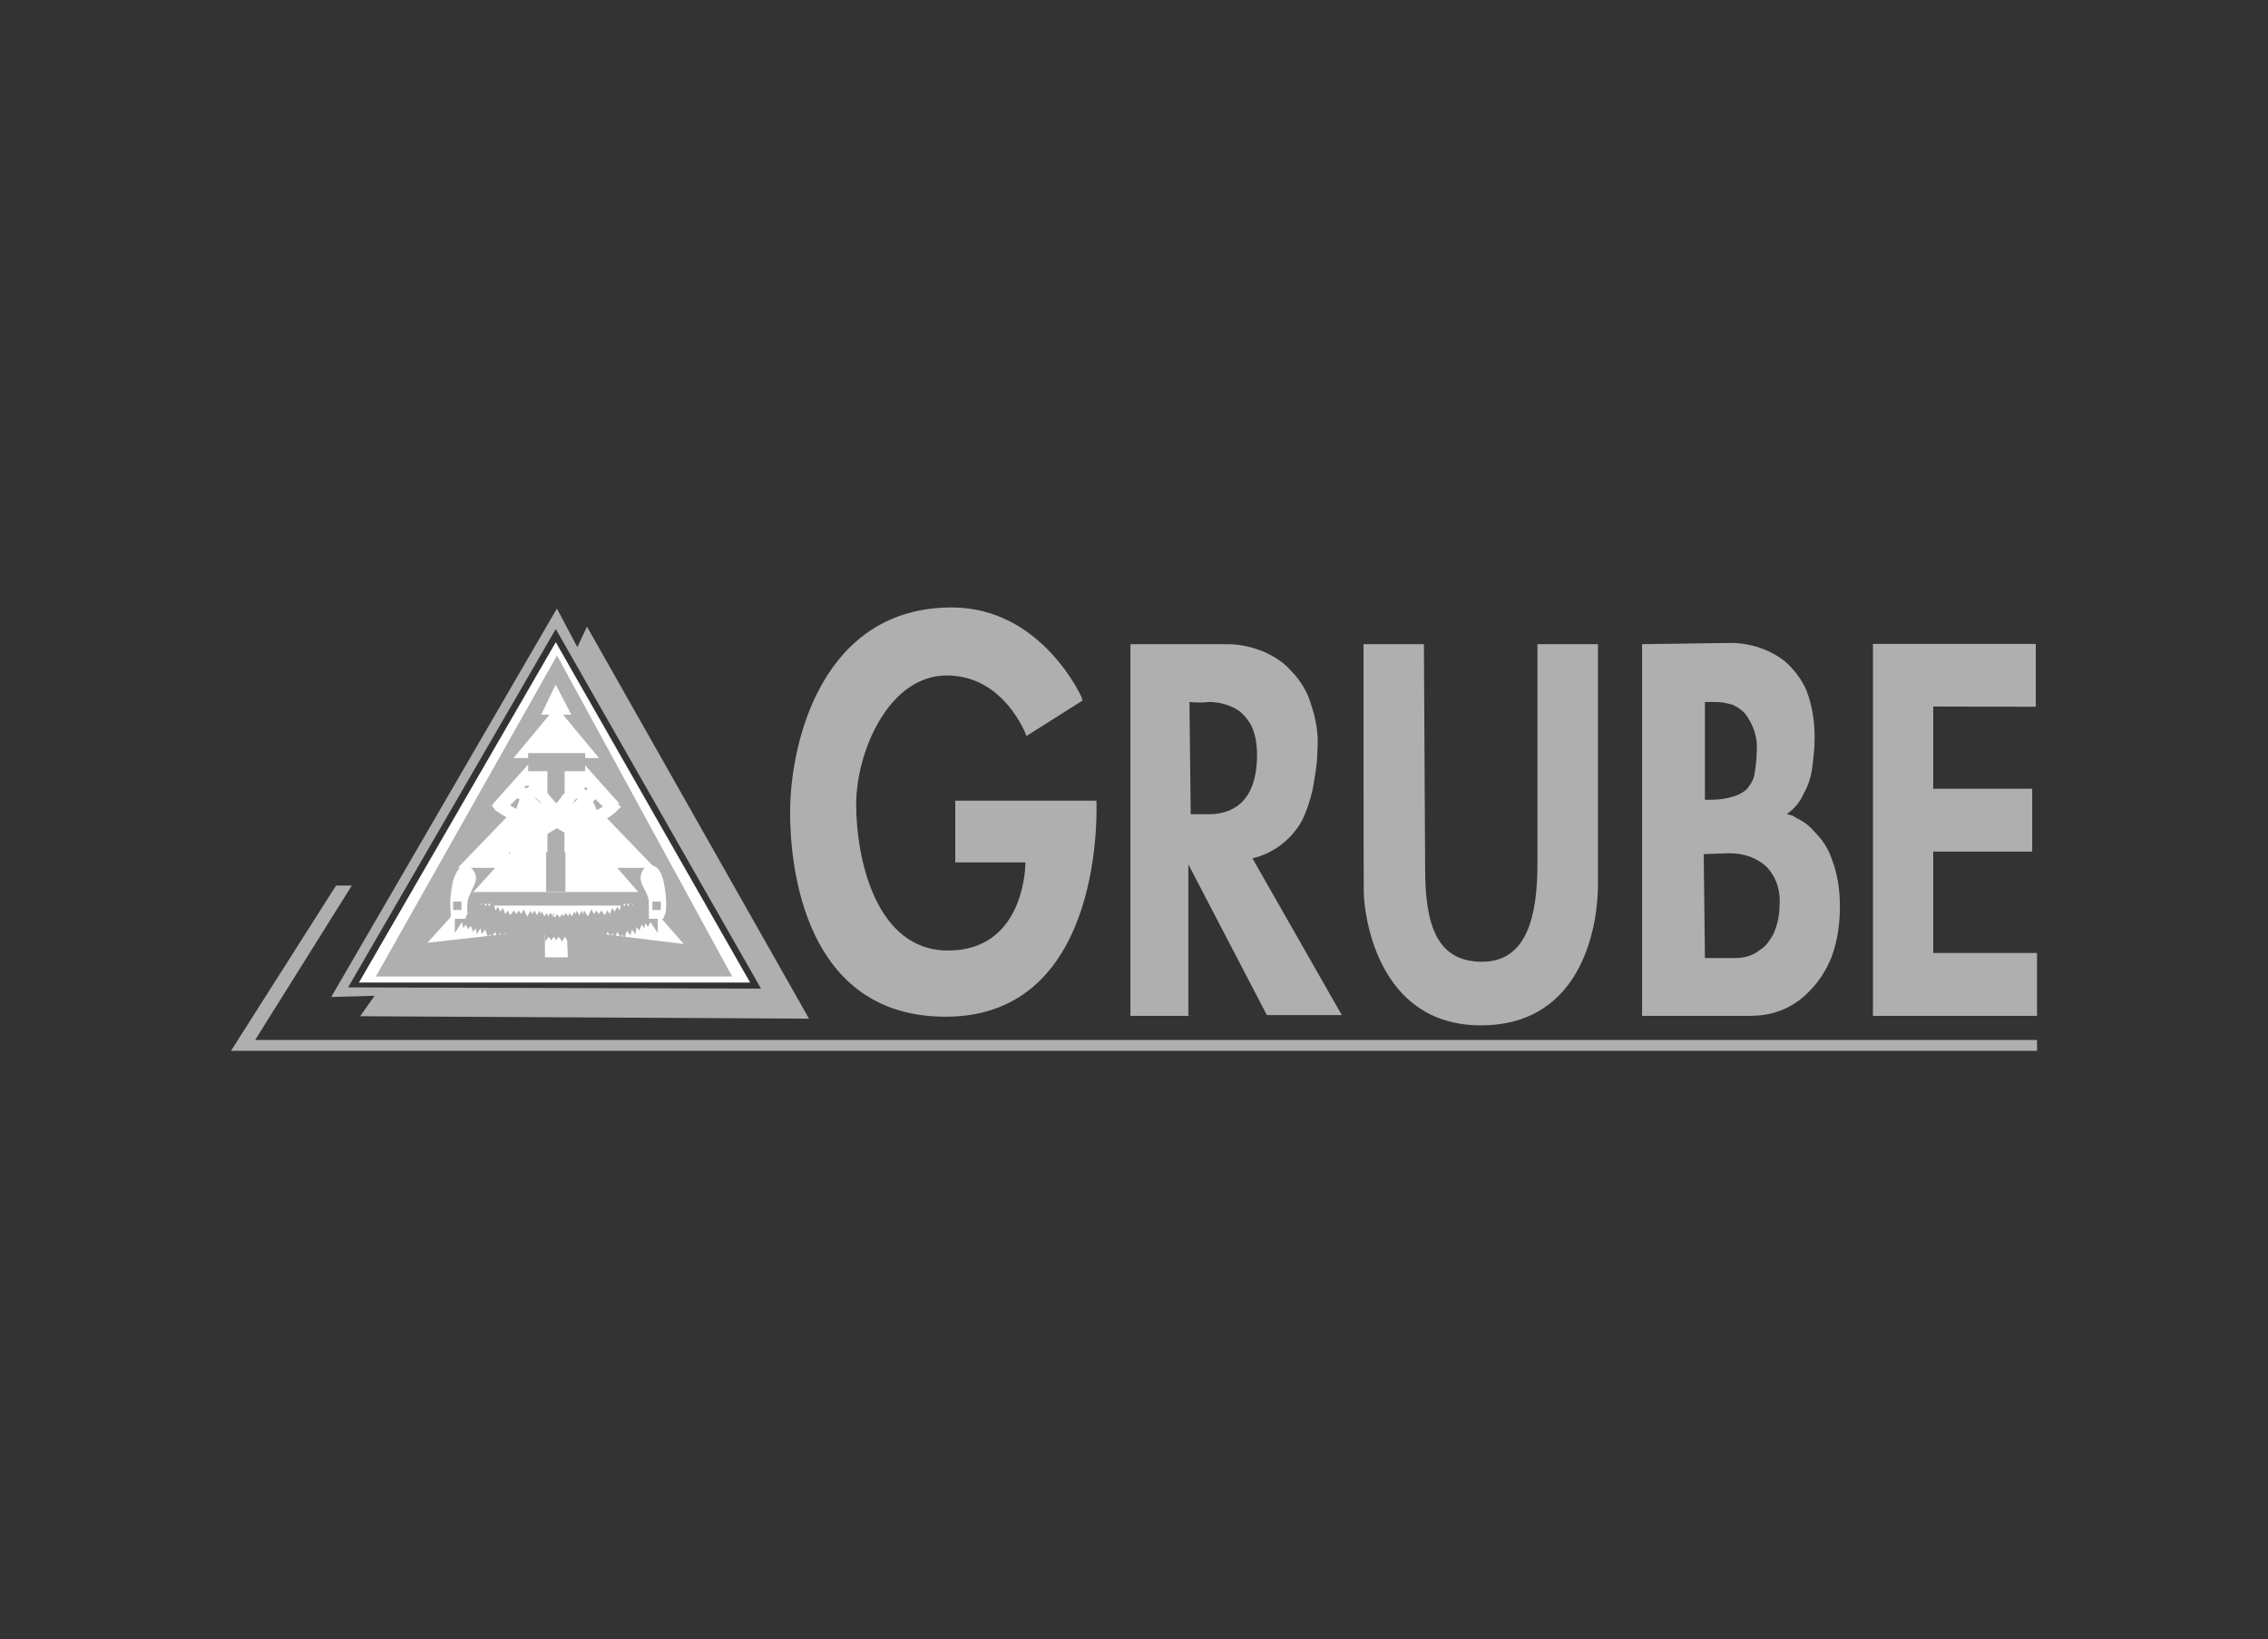 <?xml version="1.0" encoding="UTF-8"?><svg id="Ebene_1" xmlns="http://www.w3.org/2000/svg" viewBox="0 0 184 133"><rect x="0" y="0" width="184" height="133" fill="#333333" stroke="none"/><path d="m27.27,71.86h1.27l-7.84,12.53h144.56v.88H18.74l8.52-13.41Zm69.35,10.57h-4.91v-30.16h7.84c.98,0,1.95.2,2.93.59.88.39,1.66.88,2.25,1.56.78.78,1.37,1.76,1.66,2.83.39,1.17.59,2.34.49,3.61,0,1.07-.2,2.15-.39,3.22-.2.88-.49,1.76-.88,2.54-.88,1.56-2.34,2.64-4,3.03l7.25,12.72h-6.08l-6.37-12.23v12.28h.22Zm-.12-25.47l.1,9.11h1.47c1.47,0,3.91-.59,3.91-4.81,0-.78-.1-1.66-.49-2.44-.29-.49-.68-.98-1.17-1.27-.68-.39-1.47-.59-2.25-.59-.76.1-1.56,0-1.56,0Zm14.11-4.69h4.91l.1,18.22c0,4.62.98,7.55,4.62,7.55s4.49-3.71,4.49-7.94v-17.83h4.91v19.58c0,2.73-.98,11.35-9.5,11.35s-9.5-9.21-9.5-10.87c-.02,0-.02-20.07-.02-20.07Zm31.52,30.16h-8.91v-30.16h.1l7.06-.1c1.56,0,3.13.49,4.4,1.47.78.68,1.37,1.47,1.76,2.34.49,1.27.68,2.54.68,3.91,0,.78-.1,1.66-.2,2.44-.1.68-.29,1.37-.68,2.05-.29.68-.78,1.27-1.37,1.66.2.1.49.1.68.29.59.29,1.07.59,1.47,1.07.68.68,1.17,1.37,1.47,2.25.49,1.27.68,2.54.68,3.91s-.2,2.83-.68,4.1c-.39.98-.98,1.95-1.76,2.73-1.25,1.34-2.91,2.03-4.69,2.03Zm-3.91-13.11l.1,8.42h2.44c.78,0,1.47-.2,2.05-.68.49-.29.78-.78,1.07-1.27.29-.68.49-1.47.49-2.25.1-1.17-.2-2.25-.98-3.13-.78-.78-1.86-1.17-3.03-1.17h-.2s-1.95.07-1.95.07Zm.1-12.36v7.94c.68,0,1.37,0,2.05-.2.49-.1.88-.29,1.27-.59.29-.29.59-.78.68-1.17.1-.59.2-1.27.2-1.95.1-1.17-.29-2.25-.98-3.13-.29-.29-.59-.49-.98-.68-.39-.1-.78-.2-1.07-.2,0-.02-1.17-.02-1.17-.02Zm26.84.39v-5.1h-13.21v30.18h13.31v-5.1h-8.42v-8.23h8.03v-5.1h-8.03v-6.67s8.33.02,8.33.02Zm-77.36-.49l-4.52,2.86s-1.76-4.91-6.47-4.91-7.35,6.18-7.35,10.48,1.56,11.84,7.45,11.84,6.28-6.18,6.28-7.15h-5.69v-5.01h11.45s.88,17.53-12.23,17.53c-11.45,0-12.62-12.14-12.62-16.56,0-5.79,2.64-16.65,13.11-16.65,7.35,0,10.57,7.35,10.57,7.35l.02.22Z" fill="#afafaf"/><path d="m29.12,79.73l15.97-27.62,15.77,27.62h-31.74Z" fill="#fff"/><path d="m33.83,77.09h22.42l-11.16-19.58-11.26,19.58Z" fill="#fff"/><path d="m65.65,82.66l-36.43-.2,1.17-1.66-3.52.1,18.31-31.52,1.66,3.13.78-1.66,18.02,31.82Zm-20.56-31.62l-16.85,29.08,33.5.1-16.65-29.18Zm-14.6,28.2l14.7-26.05,14.21,26.05h-28.91Zm13.72-3.81v2.25h1.86l-.1-2.25,9.5,1.17-5.4-6.18h3.05l-5.01-5.2h2.15l-3.32-3.71h1.66l-2.93-3.52h.68l-1.27-2.44-1.17,2.44h.68l-2.93,3.52h1.66l-3.32,3.71h2.15l-5.01,5.2h3.03l-5.49,6.08,9.52-1.07Z" fill="#afafaf"/><path d="m44.9,69.64v-7.55h-1.56v-.39h3.61v.39h-1.66v7.55h-.39Z" fill="#fff"/><path d="m45.78,70.13h-1.37v-7.55h-1.56v-1.47h4.62v1.47h-1.66l-.02,7.55Z" fill="#afafaf"/><path d="m44.51,61.51h1.07l-.1.68h-.88l-.1-.68Zm-.2,7.64h1.56v3.22h-1.56v-3.22Z" fill="#afafaf"/><path d="m42.85,76.5l-.2-.49-.2.29-.2-.29-.2.39-.29-.49-.2.39-.2-.49-.2.29-.2-.39-.2.39-.2-.39-.2.39-.2-.49-.29.49-.1-.29-.2.2-.2-.59-.29.39-.1-.49-.29.49-.1-.49-.2.29-.2-.49-.2.29-.2-.39-.2.29-.1-.49-.59.88v-3.32h16.46v3.32l-.59-.88-.2.39-.2-.29-.1.39-.2-.29-.2.49-.22-.29-.1.59-.29-.39-.1.49-.29-.39-.2.59-.2-.29-.1.29-.29-.49-.2.49-.2-.39-.1.29-.29-.39-.2.39-.2-.29-.2.49-.2-.39-.29.49-.2-.39-.2.29-.2-.29-.2.49-.29-.49-.1.29-.2-.29-.2.39-.2-.39-.1.29-.1-.1-.1.29-.29-.39-.2.39-.29-.39-.2.29-.2-.29-.2.29-.2-.29-.29.39v-.59l-.39.39v-.2l-.1.1-.1-.2-.29.39-.2-.39-.2.29-.1-.29-.22.59h0Zm1.95-2.34l.2.29.2-.29.2.29.2-.29.1.2.2-.29.2.29.1-.29.2.29.2-.39.1.2.1-.29.2.39.2-.39.1.29.1-.29.29.49.29-.59.2.39.2-.29.2.29.2-.29.29.39.2-.39.2.29.2-.49.2.29.2-.39.2.29.1-.39h-10.28l.1.39.2-.29.2.39.2-.29.2.49.2-.29.2.39.29-.39.2.29.2-.29.2.29.2-.39.29.59.29-.49.1.29.2-.29.2.39.2-.39.1.29.1-.2.2.39.2-.29.1.29.2-.29.2.29.12-.2h0Zm-5.2-.81l.1.2.1-.2h-.2Zm10.96,0l.1.2.1-.2h-.2Zm-11.26,0l.1.2.1-.2h-.2Zm11.57,0l.1.2.1-.2h-.2Zm-11.87,0v.1l.1-.1h-.1Zm12.26,0l.1.1v-.1h-.1Z" fill="#afafaf"/><path d="m37.35,72.96c.2-1.07.88-1.37.68-1.95-.2-.39-.49-.39-.78.59-.2.78-.2,1.66-.2,2.44h.29c-.1-.39-.1-.68,0-1.07Z" fill="#afafaf"/><path d="m37.74,74.55h-1.17v-.49c-.1-.88,0-1.76.2-2.64.1-.29.39-1.17.98-1.17.29,0,.59.2.78.59.2.49,0,.88-.2,1.27-.1.29-.29.59-.39.98,0,.29-.1.68,0,.98,0,0-.2.49-.2.49Z" fill="#fff"/><path d="m36.76,73.16h.68v.68h-.68v-.68Zm16.26-.2c-.2-1.07-.88-1.37-.68-1.95.2-.39.49-.39.78.59.2.78.2,1.66.2,2.44h-.29c.1-.39.1-.68,0-1.07Z" fill="#afafaf"/><path d="m53.81,74.55h-1.17v-1.47c-.1-.39-.2-.68-.39-.98-.2-.39-.39-.78-.2-1.27.1-.39.49-.59.78-.59.68,0,.88.88.98,1.17.2.88.29,1.76.2,2.64,0,0-.2.49-.2.49Z" fill="#fff"/><path d="m47.53,63.49c.29.29.59.49.88.78l1.27,1.17c-.49.39-1.07.78-1.66.88-.1-.49-.29-.98-.49-1.47v-.1s-.49-.59-.88-.59v-.2s.88-.49.88-.49Z" fill="#afafaf"/><path d="m47.63,67.03l-.1-.49c-.1-.49-.29-.98-.49-1.37v-.1c-.2-.2-.29-.39-.39-.39h-.49l.1-.88,1.37-.78.29.2c.29.2.59.49.88.78l1.56,1.47-.39.39c-.49.49-1.17.78-1.86.98l-.49.2Zm.39-2.27c.1.29.29.59.39.98.2-.1.39-.2.49-.29l-.88-.78-.1-.1.1.1s0,.1,0,.1Z" fill="#fff"/><path d="m48.41,64.27l1.27,1.17c-.49.39-1.07.78-1.66.88-.1-.49-.29-.98-.49-1.47v-.1l.88-.49Z" fill="#afafaf"/><path d="m47.63,67.03l-.1-.49c-.1-.49-.29-.98-.49-1.37v-.59l1.37-.88,1.95,1.76-.39.39c-.49.49-1.17.78-1.86.98l-.49.2Zm.49-1.98c.1.2.2.49.29.68.2-.1.39-.2.49-.29l-.59-.59s-.2.2-.2.2Z" fill="#fff"/><path d="m47.63,63.98c0,.1,0,.2-.2.29,0,.1-.1,0-.1-.1s0-.2.2-.29c0,0,.1,0,.1.1Z" fill="#afafaf"/><path d="m47.44,64.76c-.1,0-.2,0-.29-.1-.2-.1-.29-.29-.29-.49,0-.29.1-.59.39-.78.29,0,.49,0,.59.1.2.1.29.29.29.49.1.29-.1.68-.49.78h-.2Zm-.29-.68c0,.1.1.2.2.2.1.1.2.1.29.1.1-.1.2-.1.2-.2v-.1h-.1.1l-.1-.1c-.2-.2-.29-.2-.39-.1-.1,0-.2.1-.2.2Z" fill="#fff"/><path d="m46.75,64.17c-.2.2-.49.39-.68.68-.39.49-.88.98-1.37,1.47-.39.29-1.56.98-2.15,1.37l-1.47.98c-.29.29-.49.49-.2.88.29.49.78.2,1.17-.49s2.25-1.86,2.93-2.34c.68-.29,1.37-.78,2.05-1.37.29-.29.39-.39.39-.59s-.49-.49-.49-.49l-.2-.1Z" fill="#afafaf"/><path d="m41.18,70.35c-.29,0-.59-.2-.78-.59-.39-.78.1-1.17.29-1.47.49-.39.98-.78,1.56-1.07l.98-.59c.39-.29.88-.49,1.07-.68.54-.42,1-.9,1.37-1.47.29-.2.49-.49.78-.68l.29-.2.49.29c.78.49.78.78.78.98,0,.29-.2.49-.39.68-.1,0-.2.1-.2.1-.78.68-1.47,1.17-2.25,1.56-1.37.78-2.54,1.66-2.73,2.05-.39.68-.78,1.07-1.27,1.07Zm.1-1.07c.1,0,.1-.1.2-.2l-.1.1c0-.1-.1,0-.1.1Zm5.57-4.52c-.2.1-.29.29-.39.39l-.1.1c.1-.1.29-.2.39-.29,0,0,.1-.1.1-.2Z" fill="#fff"/><path d="m42.65,63.39c-.29.2-.59.49-.78.78l-1.27,1.17c.49.39.98.68,1.66.88.1-.49.29-.98.49-1.47v-.1s.49-.59.88-.59v-.2l-.98-.49Z" fill="#afafaf"/><path d="m42.55,66.83l-.49-.1c-.68-.2-1.27-.59-1.86-.98l-.29-.39,1.66-1.56c.22-.34.51-.61.88-.78l.29-.2,1.37.78v.88h-.49c-.1.1-.29.2-.39.39v.1c-.29.49-.39.88-.59,1.37l-.1.49Zm-1.17-1.47c.2.1.39.2.49.29.1-.29.2-.68.39-.98v-.32s0,.1-.1.1l-.78.9Z" fill="#fff"/><path d="m41.87,64.17l-1.27,1.17c.49.39.98.68,1.66.88.1-.49.29-.98.49-1.47v-.1l-.88-.49Z" fill="#afafaf"/><path d="m42.55,66.83l-.49-.1c-.68-.2-1.27-.59-1.86-.98l-.29-.39,1.95-1.76,1.37.78-.1.59-.49,1.37-.1.49Zm-1.17-1.47c.2.1.39.2.49.29l.29-.78-.2-.1s-.59.59-.59.59Z" fill="#fff"/><path d="m42.55,63.88c0,.1,0,.2.2.29.1,0,.2,0,.2-.1v-.1c0-.1,0-.2-.2-.29-.1,0-.2.1-.2.2Z" fill="#afafaf"/><path d="m42.75,64.66h-.2c-.29-.2-.49-.49-.49-.78,0-.2.12-.39.29-.49.15-.17.39-.22.59-.1.32.12.51.44.49.78v.2c-.1.2-.29.29-.39.39h-.29Zm-.29-.59s0,.1.1.1c.2.1.29.1.39,0l.2-.2c0-.1,0-.2-.1-.2-.1-.1-.2-.1-.29,0q-.2,0-.29.1l.49.2h-.49Z" fill="#fff"/><path d="m43.43,64.07c.29.2.49.39.68.68.49.49.88,1.07,1.47,1.47.39.29,1.56.98,2.15,1.37l1.47.98c.2.2.39.39.2.88-.29.49-.78.2-1.17-.49-.29-.68-2.15-1.86-2.93-2.34-.78-.39-1.47-.88-2.05-1.37-.29-.29-.49-.39-.49-.59s.49-.49.49-.49l.2-.1Z" fill="#afafaf"/><path d="m49.02,70.15c-.49,0-.88-.39-1.17-.98-.2-.39-1.37-1.27-2.83-2.05l-2.05-1.47-.29-.29c-.2-.2-.39-.39-.39-.68,0-.1,0-.49.68-.88l.59-.29.29.2c.2.2.49.49.68.78.39.49.88.98,1.37,1.47.2.1.59.39,1.07.68.39.2.78.49,1.07.68l1.47.98c.29.29.78.68.29,1.47-.2.2-.39.39-.78.39Zm-.2-1.27c.1.1.2.2.2.29,0-.1-.1-.2-.2-.29Zm-5.49-4.22l.29.29c.1.1.2.2.29.2l-.1-.1c-.2-.2-.29-.29-.49-.39Z" fill="#fff"/><path d="m52.93,73.16h.68v.68h-.68v-.68Z" fill="#afafaf"/></svg>